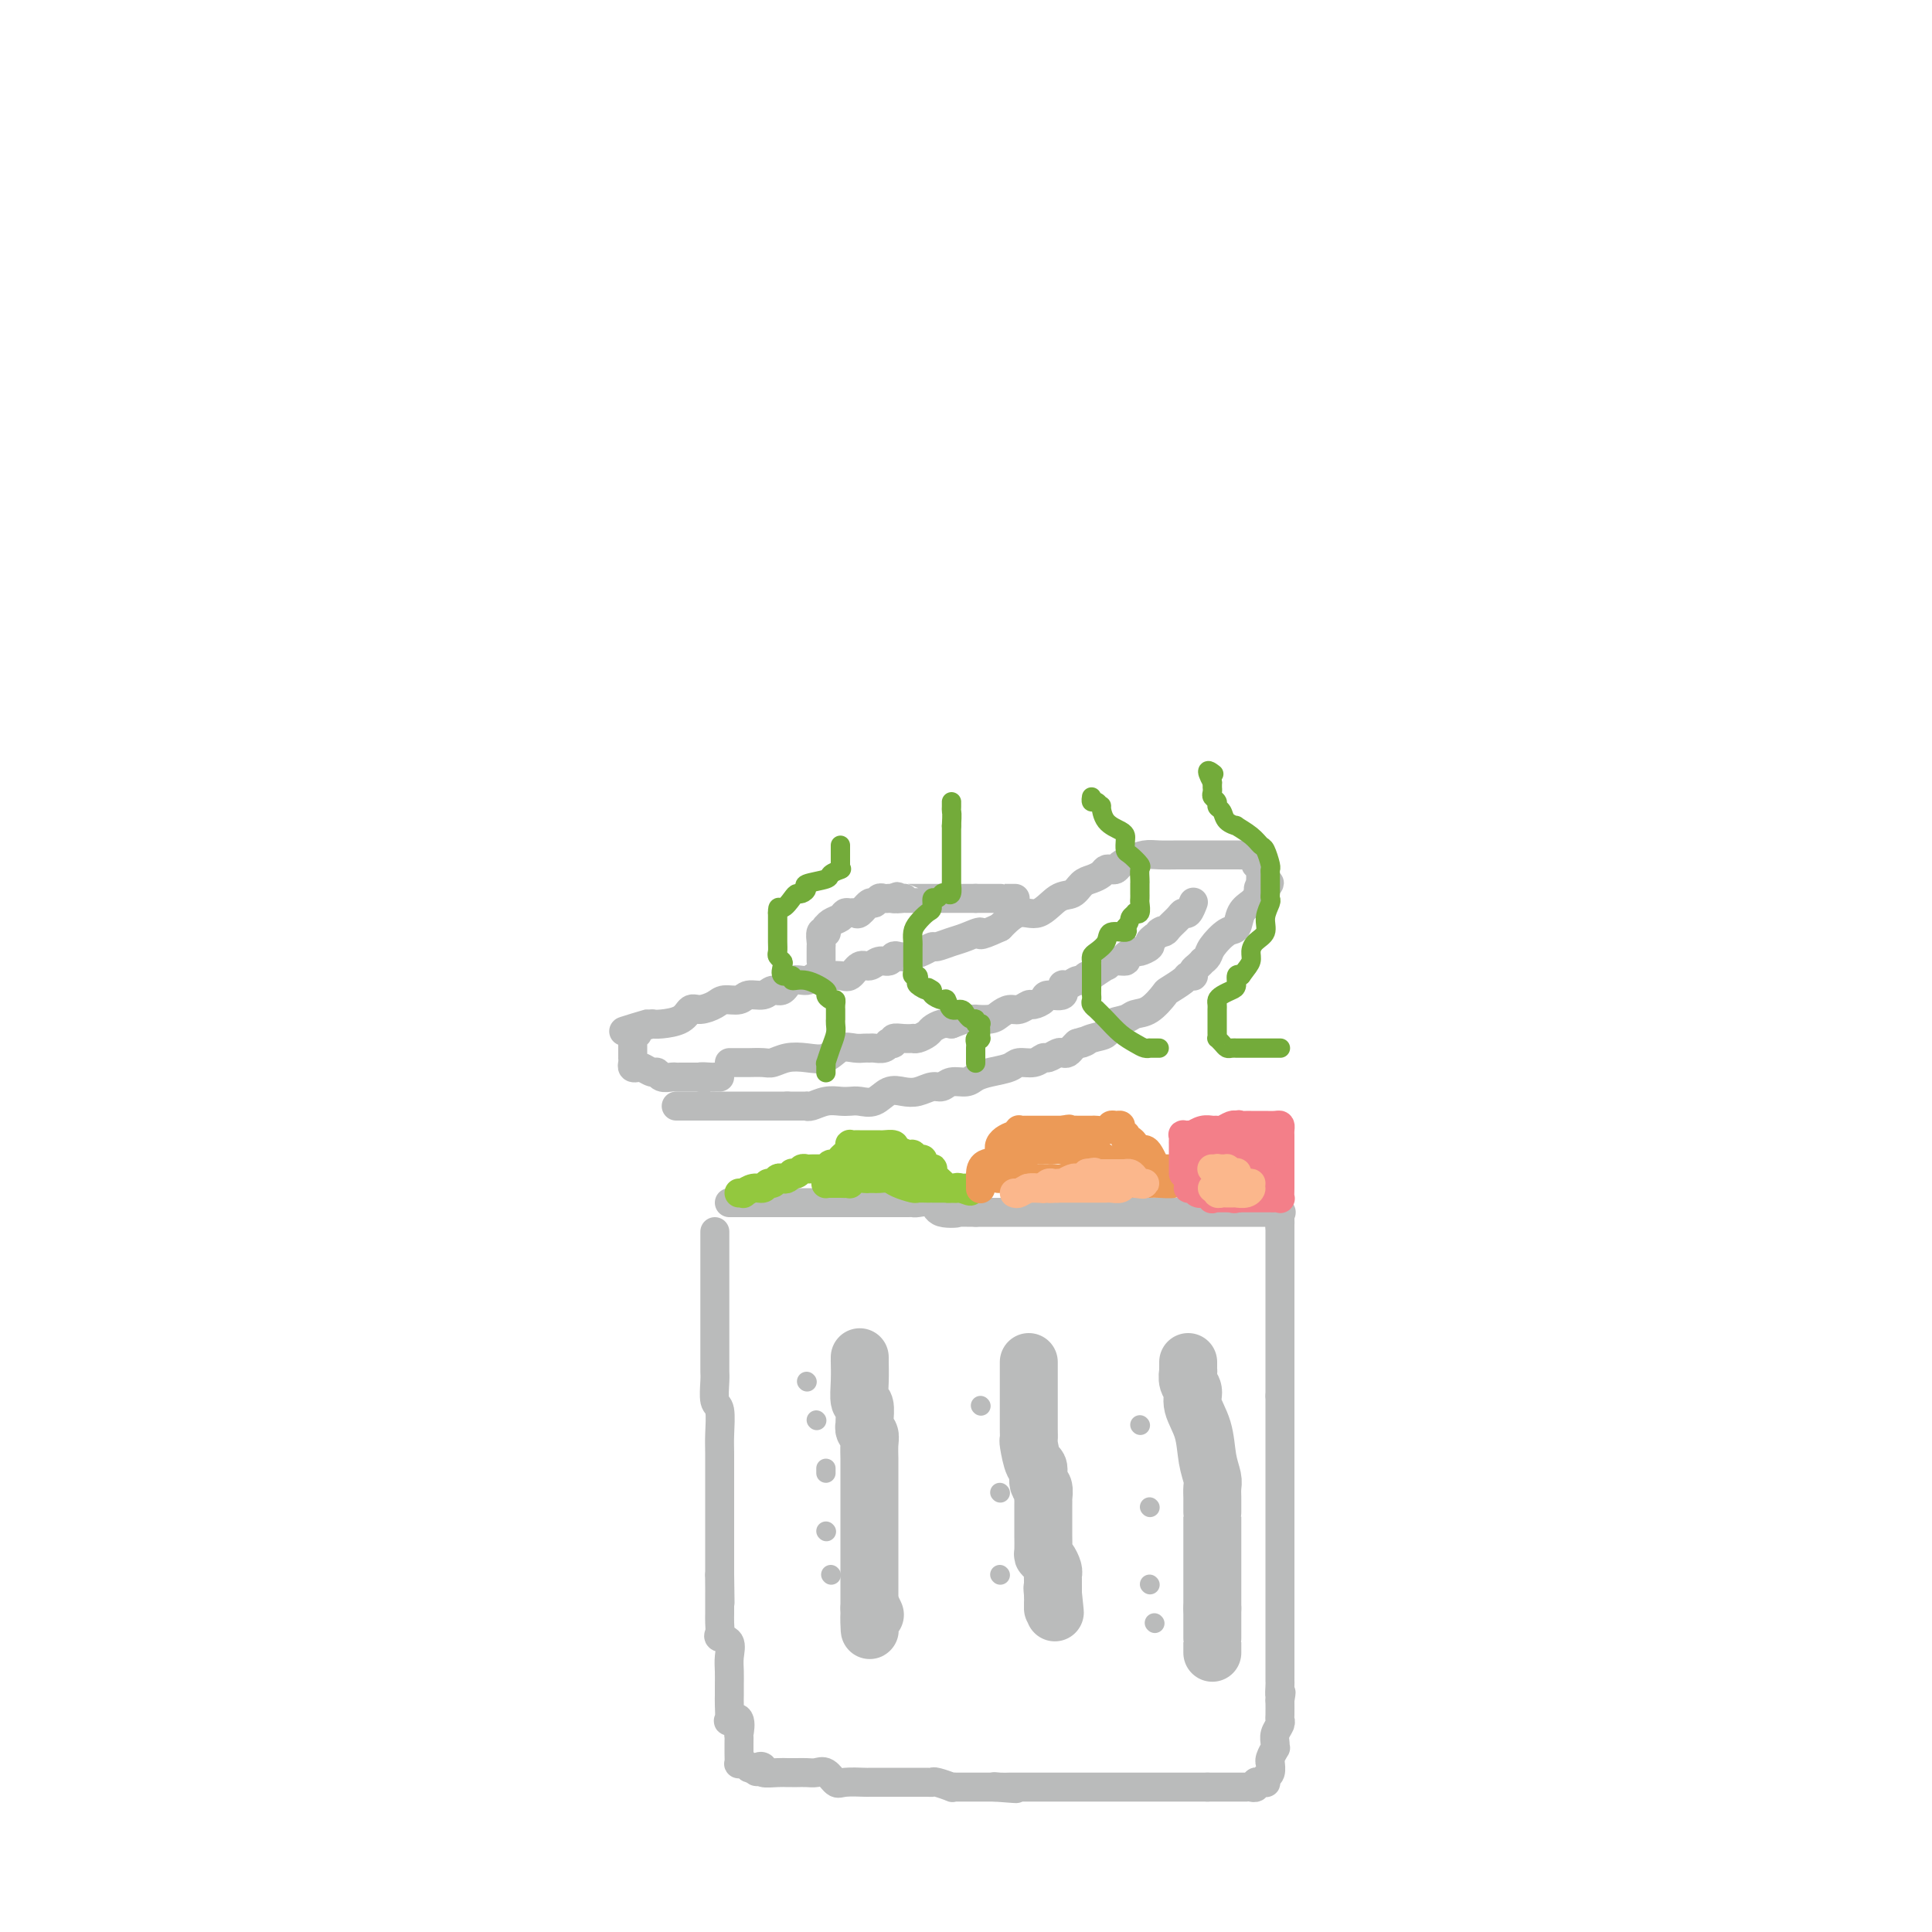 <svg viewBox='0 0 400 400' version='1.1' xmlns='http://www.w3.org/2000/svg' xmlns:xlink='http://www.w3.org/1999/xlink'><g fill='none' stroke='#BABBBB' stroke-width='6' stroke-linecap='round' stroke-linejoin='round'><path d='M148,255c0.000,0.747 0.000,1.494 0,2c-0.000,0.506 -0.000,0.773 0,2c0.000,1.227 0.000,3.416 0,5c-0.000,1.584 -0.000,2.565 0,4c0.000,1.435 0.000,3.326 0,5c-0.000,1.674 -0.000,3.131 0,4c0.000,0.869 0.000,1.151 0,2c-0.000,0.849 -0.001,2.266 0,3c0.001,0.734 0.004,0.784 0,1c-0.004,0.216 -0.015,0.596 0,1c0.015,0.404 0.057,0.832 0,2c-0.057,1.168 -0.211,3.075 0,4c0.211,0.925 0.789,0.866 1,2c0.211,1.134 0.057,3.460 0,5c-0.057,1.540 -0.015,2.294 0,4c0.015,1.706 0.004,4.364 0,6c-0.004,1.636 -0.001,2.249 0,3c0.001,0.751 0.000,1.640 0,3c-0.000,1.360 -0.000,3.193 0,4c0.000,0.807 0.000,0.589 0,1c-0.000,0.411 -0.000,1.450 0,2c0.000,0.550 0.000,0.610 0,1c-0.000,0.390 -0.000,1.112 0,2c0.000,0.888 0.000,1.944 0,3'/><path d='M149,326c0.155,11.107 0.041,3.375 0,1c-0.041,-2.375 -0.011,0.607 0,2c0.011,1.393 0.003,1.199 0,1c-0.003,-0.199 -0.001,-0.401 0,0c0.001,0.401 0.001,1.407 0,2c-0.001,0.593 -0.002,0.775 0,1c0.002,0.225 0.008,0.492 0,1c-0.008,0.508 -0.030,1.255 0,2c0.030,0.745 0.113,1.487 0,2c-0.113,0.513 -0.423,0.799 0,1c0.423,0.201 1.577,0.319 2,1c0.423,0.681 0.113,1.924 0,3c-0.113,1.076 -0.030,1.984 0,3c0.030,1.016 0.006,2.140 0,3c-0.006,0.860 0.006,1.457 0,2c-0.006,0.543 -0.030,1.033 0,2c0.030,0.967 0.113,2.411 0,3c-0.113,0.589 -0.423,0.321 0,0c0.423,-0.321 1.577,-0.697 2,0c0.423,0.697 0.113,2.467 0,3c-0.113,0.533 -0.031,-0.172 0,0c0.031,0.172 0.011,1.222 0,2c-0.011,0.778 -0.014,1.284 0,2c0.014,0.716 0.045,1.642 0,2c-0.045,0.358 -0.167,0.147 0,0c0.167,-0.147 0.622,-0.232 1,0c0.378,0.232 0.679,0.781 1,1c0.321,0.219 0.660,0.110 1,0'/><path d='M156,366c0.928,1.563 0.749,0.471 1,0c0.251,-0.471 0.932,-0.322 1,0c0.068,0.322 -0.477,0.818 0,1c0.477,0.182 1.976,0.048 3,0c1.024,-0.048 1.573,-0.012 2,0c0.427,0.012 0.733,0.001 1,0c0.267,-0.001 0.495,0.007 1,0c0.505,-0.007 1.288,-0.030 2,0c0.712,0.030 1.354,0.113 2,0c0.646,-0.113 1.296,-0.423 2,0c0.704,0.423 1.462,1.577 2,2c0.538,0.423 0.855,0.113 2,0c1.145,-0.113 3.118,-0.030 4,0c0.882,0.030 0.673,0.008 1,0c0.327,-0.008 1.191,-0.002 2,0c0.809,0.002 1.564,0.001 2,0c0.436,-0.001 0.554,-0.000 1,0c0.446,0.000 1.219,0.000 2,0c0.781,-0.000 1.569,-0.001 2,0c0.431,0.001 0.505,0.004 1,0c0.495,-0.004 1.410,-0.015 2,0c0.590,0.015 0.856,0.057 1,0c0.144,-0.057 0.167,-0.211 1,0c0.833,0.211 2.478,0.789 3,1c0.522,0.211 -0.077,0.057 0,0c0.077,-0.057 0.831,-0.015 1,0c0.169,0.015 -0.248,0.004 0,0c0.248,-0.004 1.159,-0.001 2,0c0.841,0.001 1.611,0.000 2,0c0.389,-0.000 0.397,-0.000 1,0c0.603,0.000 1.802,0.000 3,0'/><path d='M206,370c7.990,0.619 2.967,0.166 1,0c-1.967,-0.166 -0.876,-0.044 0,0c0.876,0.044 1.538,0.012 2,0c0.462,-0.012 0.724,-0.003 1,0c0.276,0.003 0.567,0.001 1,0c0.433,-0.001 1.008,-0.000 2,0c0.992,0.000 2.400,0.000 3,0c0.600,-0.000 0.391,-0.000 1,0c0.609,0.000 2.038,0.000 3,0c0.962,-0.000 1.459,-0.000 2,0c0.541,0.000 1.126,0.000 2,0c0.874,-0.000 2.035,-0.000 3,0c0.965,0.000 1.732,0.000 2,0c0.268,-0.000 0.036,-0.000 0,0c-0.036,0.000 0.123,0.000 1,0c0.877,-0.000 2.471,-0.000 3,0c0.529,0.000 -0.009,0.000 0,0c0.009,-0.000 0.563,-0.000 1,0c0.437,0.000 0.756,0.000 1,0c0.244,-0.000 0.414,-0.000 1,0c0.586,0.000 1.588,0.000 2,0c0.412,-0.000 0.232,-0.000 1,0c0.768,0.000 2.482,0.000 3,0c0.518,0.000 -0.160,-0.000 0,0c0.160,0.000 1.157,-0.000 2,0c0.843,0.000 1.532,-0.000 2,0c0.468,0.000 0.717,-0.000 1,0c0.283,0.000 0.602,-0.000 1,0c0.398,0.000 0.876,-0.000 1,0c0.124,0.000 -0.108,-0.000 0,0c0.108,0.000 0.554,0.000 1,0'/><path d='M250,370c6.924,0.000 2.236,0.000 1,0c-1.236,-0.000 0.982,-0.000 2,0c1.018,0.000 0.837,0.000 1,0c0.163,-0.000 0.669,-0.000 1,0c0.331,0.000 0.485,0.001 1,0c0.515,-0.001 1.391,-0.004 2,0c0.609,0.004 0.951,0.015 1,0c0.049,-0.015 -0.193,-0.057 0,0c0.193,0.057 0.823,0.212 1,0c0.177,-0.212 -0.097,-0.792 0,-1c0.097,-0.208 0.566,-0.043 1,0c0.434,0.043 0.834,-0.035 1,0c0.166,0.035 0.097,0.181 0,0c-0.097,-0.181 -0.223,-0.691 0,-1c0.223,-0.309 0.796,-0.416 1,-1c0.204,-0.584 0.041,-1.644 0,-2c-0.041,-0.356 0.042,-0.006 0,0c-0.042,0.006 -0.208,-0.330 0,-1c0.208,-0.670 0.792,-1.675 1,-2c0.208,-0.325 0.042,0.029 0,0c-0.042,-0.029 0.041,-0.440 0,-1c-0.041,-0.560 -0.207,-1.269 0,-2c0.207,-0.731 0.788,-1.485 1,-2c0.212,-0.515 0.057,-0.793 0,-1c-0.057,-0.207 -0.016,-0.345 0,-1c0.016,-0.655 0.008,-1.828 0,-3'/><path d='M265,352c0.464,-2.746 0.124,-1.110 0,-1c-0.124,0.110 -0.033,-1.307 0,-2c0.033,-0.693 0.009,-0.661 0,-1c-0.009,-0.339 -0.002,-1.048 0,-2c0.002,-0.952 0.001,-2.148 0,-3c-0.001,-0.852 -0.000,-1.360 0,-2c0.000,-0.640 0.000,-1.412 0,-2c-0.000,-0.588 -0.000,-0.993 0,-2c0.000,-1.007 0.000,-2.617 0,-4c-0.000,-1.383 -0.000,-2.538 0,-3c0.000,-0.462 0.000,-0.232 0,-1c-0.000,-0.768 -0.000,-2.533 0,-3c0.000,-0.467 0.000,0.365 0,0c-0.000,-0.365 -0.000,-1.928 0,-3c0.000,-1.072 0.000,-1.652 0,-2c-0.000,-0.348 -0.000,-0.463 0,-1c0.000,-0.537 0.000,-1.495 0,-2c-0.000,-0.505 -0.000,-0.558 0,-1c0.000,-0.442 0.000,-1.273 0,-2c-0.000,-0.727 -0.000,-1.351 0,-2c0.000,-0.649 0.000,-1.322 0,-2c-0.000,-0.678 -0.000,-1.362 0,-2c0.000,-0.638 0.000,-1.231 0,-2c0.000,-0.769 0.000,-1.715 0,-2c0.000,-0.285 0.000,0.091 0,-1c0.000,-1.091 0.000,-3.648 0,-5c0.000,-1.352 0.000,-1.501 0,-2c0.000,-0.499 0.000,-1.350 0,-2c0.000,-0.650 0.000,-1.098 0,-2c0.000,-0.902 0.000,-2.258 0,-3c0.000,-0.742 0.000,-0.871 0,-1'/><path d='M265,289c0.000,-10.378 0.000,-4.822 0,-3c0.000,1.822 0.000,-0.090 0,-1c0.000,-0.910 0.000,-0.818 0,-1c0.000,-0.182 0.000,-0.639 0,-1c0.000,-0.361 0.000,-0.625 0,-1c0.000,-0.375 0.000,-0.859 0,-1c0.000,-0.141 0.000,0.061 0,0c0.000,-0.061 0.000,-0.384 0,-1c0.000,-0.616 0.000,-1.524 0,-2c0.000,-0.476 0.000,-0.520 0,-1c0.000,-0.480 -0.000,-1.395 0,-2c0.000,-0.605 0.000,-0.900 0,-1c0.000,-0.100 -0.000,-0.007 0,-1c0.000,-0.993 0.000,-3.073 0,-4c0.000,-0.927 0.000,-0.700 0,-1c0.000,-0.300 0.000,-1.127 0,-2c0.000,-0.873 0.000,-1.791 0,-2c0.000,-0.209 0.000,0.291 0,0c0.000,-0.291 0.000,-1.372 0,-2c0.000,-0.628 0.000,-0.803 0,-1c0.000,-0.197 0.000,-0.417 0,-1c0.000,-0.583 0.000,-1.528 0,-2c0.000,-0.472 0.000,-0.469 0,-1c0.000,-0.531 0.000,-1.596 0,-2c0.000,-0.404 0.000,-0.147 0,0c0.000,0.147 0.000,0.185 0,0c0.000,-0.185 0.000,-0.592 0,-1'/><path d='M265,254c-0.003,-5.597 -0.011,-2.088 0,-1c0.011,1.088 0.040,-0.244 0,-1c-0.040,-0.756 -0.149,-0.935 0,-1c0.149,-0.065 0.557,-0.018 0,0c-0.557,0.018 -2.078,0.005 -3,0c-0.922,-0.005 -1.244,-0.001 -2,0c-0.756,0.001 -1.945,0.000 -3,0c-1.055,-0.000 -1.974,-0.000 -3,0c-1.026,0.000 -2.158,0.000 -3,0c-0.842,-0.000 -1.393,-0.000 -2,0c-0.607,0.000 -1.270,0.000 -2,0c-0.730,-0.000 -1.528,-0.000 -3,0c-1.472,0.000 -3.617,0.000 -5,0c-1.383,-0.000 -2.005,-0.000 -3,0c-0.995,0.000 -2.364,0.000 -3,0c-0.636,-0.000 -0.538,-0.000 -1,0c-0.462,0.000 -1.485,0.000 -2,0c-0.515,-0.000 -0.522,-0.000 -1,0c-0.478,0.000 -1.428,0.000 -2,0c-0.572,-0.000 -0.764,-0.000 -1,0c-0.236,0.000 -0.514,0.000 -1,0c-0.486,-0.000 -1.181,-0.000 -2,0c-0.819,0.000 -1.763,0.000 -3,0c-1.237,-0.000 -2.768,-0.000 -4,0c-1.232,0.000 -2.165,0.000 -3,0c-0.835,-0.000 -1.571,-0.000 -3,0c-1.429,0.000 -3.551,-0.000 -5,0c-1.449,0.000 -2.224,0.000 -3,0'/><path d='M202,251c-10.491,-0.033 -5.217,-0.114 -4,0c1.217,0.114 -1.623,0.423 -3,0c-1.377,-0.423 -1.289,-1.577 -2,-2c-0.711,-0.423 -2.219,-0.113 -3,0c-0.781,0.113 -0.835,0.030 -1,0c-0.165,-0.030 -0.442,-0.008 -1,0c-0.558,0.008 -1.399,0.002 -2,0c-0.601,-0.002 -0.963,-0.001 -2,0c-1.037,0.001 -2.748,0.000 -4,0c-1.252,-0.000 -2.044,-0.000 -3,0c-0.956,0.000 -2.075,0.000 -3,0c-0.925,-0.000 -1.657,-0.000 -3,0c-1.343,0.000 -3.299,0.000 -4,0c-0.701,-0.000 -0.149,-0.000 -1,0c-0.851,0.000 -3.105,0.000 -4,0c-0.895,-0.000 -0.430,-0.000 -1,0c-0.570,0.000 -2.176,0.000 -3,0c-0.824,-0.000 -0.866,-0.000 -1,0c-0.134,0.000 -0.361,0.000 -1,0c-0.639,-0.000 -1.691,-0.000 -2,0c-0.309,0.000 0.124,0.000 0,0c-0.124,-0.000 -0.804,-0.000 -1,0c-0.196,0.000 0.092,0.000 0,0c-0.092,-0.000 -0.563,-0.000 -1,0c-0.437,0.000 -0.839,0.000 -1,0c-0.161,-0.000 -0.080,-0.000 0,0'/><path d='M140,229c0.471,0.000 0.942,0.000 1,0c0.058,0.000 -0.296,-0.000 0,0c0.296,0.000 1.241,0.000 2,0c0.759,0.000 1.331,0.000 2,0c0.669,0.000 1.436,-0.000 2,0c0.564,0.000 0.925,0.000 1,0c0.075,0.000 -0.135,0.000 0,0c0.135,0.000 0.615,0.000 1,0c0.385,-0.000 0.677,0.000 1,0c0.323,0.000 0.679,0.000 1,0c0.321,0.000 0.606,-0.000 1,0c0.394,0.000 0.897,-0.000 1,0c0.103,0.000 -0.194,0.000 0,0c0.194,-0.000 0.878,-0.000 1,0c0.122,0.000 -0.320,0.000 0,0c0.320,0.000 1.400,0.000 2,0c0.600,0.000 0.720,0.000 1,0c0.280,0.000 0.719,0.000 1,0c0.281,0.000 0.404,0.000 1,0c0.596,0.000 1.665,0.000 2,0c0.335,0.000 -0.064,0.000 0,0c0.064,0.000 0.590,0.000 1,0c0.410,0.000 0.705,0.000 1,0'/><path d='M163,229c3.798,0.000 1.792,0.000 1,0c-0.792,-0.000 -0.370,-0.000 0,0c0.370,0.000 0.689,0.001 1,0c0.311,-0.001 0.614,-0.004 1,0c0.386,0.004 0.855,0.015 1,0c0.145,-0.015 -0.036,-0.056 0,0c0.036,0.056 0.288,0.211 1,0c0.712,-0.211 1.884,-0.787 3,-1c1.116,-0.213 2.175,-0.065 3,0c0.825,0.065 1.417,0.045 2,0c0.583,-0.045 1.156,-0.116 2,0c0.844,0.116 1.959,0.419 3,0c1.041,-0.419 2.008,-1.561 3,-2c0.992,-0.439 2.008,-0.174 3,0c0.992,0.174 1.960,0.258 3,0c1.040,-0.258 2.151,-0.857 3,-1c0.849,-0.143 1.436,0.169 2,0c0.564,-0.169 1.103,-0.818 2,-1c0.897,-0.182 2.150,0.105 3,0c0.850,-0.105 1.295,-0.601 2,-1c0.705,-0.399 1.670,-0.699 3,-1c1.330,-0.301 3.024,-0.601 4,-1c0.976,-0.399 1.235,-0.895 2,-1c0.765,-0.105 2.036,0.182 3,0c0.964,-0.182 1.620,-0.833 2,-1c0.380,-0.167 0.483,0.148 1,0c0.517,-0.148 1.448,-0.761 2,-1c0.552,-0.239 0.725,-0.105 1,0c0.275,0.105 0.651,0.182 1,0c0.349,-0.182 0.671,-0.623 1,-1c0.329,-0.377 0.664,-0.688 1,-1'/><path d='M223,216c3.711,-1.185 1.488,-0.149 1,0c-0.488,0.149 0.761,-0.591 2,-1c1.239,-0.409 2.470,-0.489 3,-1c0.530,-0.511 0.360,-1.454 1,-2c0.640,-0.546 2.092,-0.694 3,-1c0.908,-0.306 1.273,-0.768 2,-1c0.727,-0.232 1.816,-0.234 3,-1c1.184,-0.766 2.465,-2.297 3,-3c0.535,-0.703 0.326,-0.580 1,-1c0.674,-0.420 2.233,-1.384 3,-2c0.767,-0.616 0.744,-0.886 1,-1c0.256,-0.114 0.791,-0.073 1,0c0.209,0.073 0.094,0.178 0,0c-0.094,-0.178 -0.165,-0.639 0,-1c0.165,-0.361 0.567,-0.623 1,-1c0.433,-0.377 0.896,-0.868 1,-1c0.104,-0.132 -0.151,0.097 0,0c0.151,-0.097 0.708,-0.519 1,-1c0.292,-0.481 0.319,-1.021 1,-2c0.681,-0.979 2.015,-2.396 3,-3c0.985,-0.604 1.622,-0.396 2,-1c0.378,-0.604 0.497,-2.022 1,-3c0.503,-0.978 1.389,-1.516 2,-2c0.611,-0.484 0.947,-0.913 1,-1c0.053,-0.087 -0.178,0.169 0,0c0.178,-0.169 0.765,-0.763 1,-1c0.235,-0.237 0.117,-0.119 0,0'/><path d='M261,185c3.558,-3.875 0.953,-1.563 0,-1c-0.953,0.563 -0.255,-0.624 0,-1c0.255,-0.376 0.068,0.058 0,0c-0.068,-0.058 -0.017,-0.608 0,-1c0.017,-0.392 0.001,-0.626 0,-1c-0.001,-0.374 0.015,-0.888 0,-1c-0.015,-0.112 -0.061,0.176 0,0c0.061,-0.176 0.229,-0.818 0,-1c-0.229,-0.182 -0.854,0.095 -1,0c-0.146,-0.095 0.187,-0.561 0,-1c-0.187,-0.439 -0.896,-0.850 -1,-1c-0.104,-0.150 0.395,-0.040 0,0c-0.395,0.040 -1.684,0.011 -3,0c-1.316,-0.011 -2.659,-0.004 -4,0c-1.341,0.004 -2.680,0.004 -4,0c-1.320,-0.004 -2.619,-0.012 -4,0c-1.381,0.012 -2.842,0.046 -4,0c-1.158,-0.046 -2.012,-0.170 -3,0c-0.988,0.170 -2.110,0.633 -3,1c-0.890,0.367 -1.547,0.637 -2,1c-0.453,0.363 -0.702,0.819 -1,1c-0.298,0.181 -0.646,0.089 -1,0c-0.354,-0.089 -0.713,-0.174 -1,0c-0.287,0.174 -0.502,0.608 -1,1c-0.498,0.392 -1.280,0.744 -2,1c-0.720,0.256 -1.378,0.416 -2,1c-0.622,0.584 -1.208,1.590 -2,2c-0.792,0.410 -1.790,0.223 -3,1c-1.210,0.777 -2.634,2.517 -4,3c-1.366,0.483 -2.676,-0.291 -4,0c-1.324,0.291 -2.662,1.645 -4,3'/><path d='M207,192c-5.401,2.498 -3.905,1.243 -4,1c-0.095,-0.243 -1.782,0.526 -3,1c-1.218,0.474 -1.968,0.652 -3,1c-1.032,0.348 -2.346,0.864 -3,1c-0.654,0.136 -0.648,-0.108 -1,0c-0.352,0.108 -1.063,0.569 -2,1c-0.937,0.431 -2.099,0.832 -3,1c-0.901,0.168 -1.540,0.102 -2,0c-0.460,-0.102 -0.742,-0.240 -1,0c-0.258,0.240 -0.492,0.856 -1,1c-0.508,0.144 -1.290,-0.186 -2,0c-0.710,0.186 -1.349,0.887 -2,1c-0.651,0.113 -1.315,-0.363 -2,0c-0.685,0.363 -1.390,1.566 -2,2c-0.610,0.434 -1.126,0.100 -2,0c-0.874,-0.100 -2.107,0.034 -3,0c-0.893,-0.034 -1.447,-0.234 -2,0c-0.553,0.234 -1.106,0.904 -2,1c-0.894,0.096 -2.130,-0.382 -3,0c-0.870,0.382 -1.373,1.623 -2,2c-0.627,0.377 -1.379,-0.110 -2,0c-0.621,0.110 -1.110,0.817 -2,1c-0.890,0.183 -2.181,-0.157 -3,0c-0.819,0.157 -1.164,0.811 -2,1c-0.836,0.189 -2.161,-0.086 -3,0c-0.839,0.086 -1.191,0.535 -2,1c-0.809,0.465 -2.076,0.948 -3,1c-0.924,0.052 -1.505,-0.326 -2,0c-0.495,0.326 -0.902,1.357 -2,2c-1.098,0.643 -2.885,0.898 -4,1c-1.115,0.102 -1.557,0.051 -2,0'/><path d='M135,212c-11.239,3.051 -3.337,0.678 -1,0c2.337,-0.678 -0.890,0.339 -2,1c-1.110,0.661 -0.101,0.965 0,1c0.101,0.035 -0.705,-0.198 -1,0c-0.295,0.198 -0.079,0.826 0,1c0.079,0.174 0.021,-0.107 0,0c-0.021,0.107 -0.006,0.602 0,1c0.006,0.398 0.002,0.698 0,1c-0.002,0.302 -0.001,0.606 0,1c0.001,0.394 0.004,0.876 0,1c-0.004,0.124 -0.013,-0.112 0,0c0.013,0.112 0.049,0.570 0,1c-0.049,0.430 -0.182,0.832 0,1c0.182,0.168 0.678,0.101 1,0c0.322,-0.101 0.471,-0.237 1,0c0.529,0.237 1.437,0.848 2,1c0.563,0.152 0.780,-0.155 1,0c0.220,0.155 0.443,0.774 1,1c0.557,0.226 1.448,0.061 2,0c0.552,-0.061 0.767,-0.016 1,0c0.233,0.016 0.486,0.004 1,0c0.514,-0.004 1.290,-0.001 2,0c0.710,0.001 1.355,0.001 2,0'/><path d='M145,223c2.056,0.619 0.197,0.166 0,0c-0.197,-0.166 1.267,-0.044 2,0c0.733,0.044 0.736,0.012 1,0c0.264,-0.012 0.790,-0.003 1,0c0.210,0.003 0.105,0.002 0,0'/><path d='M170,199c0.002,-0.746 0.004,-1.493 0,-2c-0.004,-0.507 -0.015,-0.776 0,-1c0.015,-0.224 0.057,-0.404 0,-1c-0.057,-0.596 -0.212,-1.609 0,-2c0.212,-0.391 0.791,-0.160 1,0c0.209,0.160 0.049,0.250 0,0c-0.049,-0.250 0.014,-0.841 0,-1c-0.014,-0.159 -0.106,0.115 0,0c0.106,-0.115 0.410,-0.620 1,-1c0.590,-0.380 1.467,-0.636 2,-1c0.533,-0.364 0.724,-0.837 1,-1c0.276,-0.163 0.637,-0.014 1,0c0.363,0.014 0.727,-0.105 1,0c0.273,0.105 0.454,0.435 1,0c0.546,-0.435 1.457,-1.633 2,-2c0.543,-0.367 0.719,0.098 1,0c0.281,-0.098 0.666,-0.758 1,-1c0.334,-0.242 0.615,-0.065 1,0c0.385,0.065 0.873,0.017 1,0c0.127,-0.017 -0.107,-0.005 0,0c0.107,0.005 0.553,0.002 1,0'/><path d='M185,186c1.886,-0.774 0.102,-0.207 0,0c-0.102,0.207 1.478,0.056 2,0c0.522,-0.056 -0.015,-0.015 0,0c0.015,0.015 0.581,0.004 1,0c0.419,-0.004 0.690,-0.001 1,0c0.310,0.001 0.658,0.000 1,0c0.342,-0.000 0.679,-0.000 1,0c0.321,0.000 0.625,0.000 1,0c0.375,-0.000 0.822,-0.000 1,0c0.178,0.000 0.089,0.000 0,0c-0.089,-0.000 -0.178,-0.000 0,0c0.178,0.000 0.624,0.000 1,0c0.376,-0.000 0.683,-0.000 1,0c0.317,0.000 0.645,0.000 1,0c0.355,-0.000 0.739,-0.000 1,0c0.261,0.000 0.399,0.000 1,0c0.601,-0.000 1.664,-0.000 2,0c0.336,0.000 -0.054,0.000 0,0c0.054,-0.000 0.553,-0.000 1,0c0.447,0.000 0.842,0.000 1,0c0.158,-0.000 0.079,-0.000 0,0'/><path d='M202,186c2.803,0.000 1.311,0.000 1,0c-0.311,0.000 0.559,0.000 1,0c0.441,0.000 0.451,0.000 1,0c0.549,0.000 1.636,0.000 2,0c0.364,0.000 0.005,0.000 0,0c-0.005,0.000 0.345,0.000 1,0c0.655,0.000 1.616,-0.000 2,0c0.384,0.000 0.192,0.000 0,0'/><path d='M151,220c0.302,0.000 0.604,0.000 1,0c0.396,-0.000 0.887,-0.000 1,0c0.113,0.000 -0.150,0.001 0,0c0.150,-0.001 0.714,-0.004 1,0c0.286,0.004 0.295,0.015 1,0c0.705,-0.015 2.107,-0.054 3,0c0.893,0.054 1.278,0.203 2,0c0.722,-0.203 1.783,-0.758 3,-1c1.217,-0.242 2.592,-0.170 4,0c1.408,0.170 2.850,0.438 4,0c1.150,-0.438 2.009,-1.582 3,-2c0.991,-0.418 2.114,-0.111 3,0c0.886,0.111 1.534,0.026 2,0c0.466,-0.026 0.751,0.007 1,0c0.249,-0.007 0.463,-0.053 1,0c0.537,0.053 1.396,0.207 2,0c0.604,-0.207 0.952,-0.773 1,-1c0.048,-0.227 -0.204,-0.113 0,0c0.204,0.113 0.863,0.226 1,0c0.137,-0.226 -0.249,-0.792 0,-1c0.249,-0.208 1.131,-0.059 2,0c0.869,0.059 1.723,0.027 2,0c0.277,-0.027 -0.025,-0.049 0,0c0.025,0.049 0.377,0.171 1,0c0.623,-0.171 1.518,-0.633 2,-1c0.482,-0.367 0.553,-0.637 1,-1c0.447,-0.363 1.271,-0.818 2,-1c0.729,-0.182 1.365,-0.091 2,0'/><path d='M197,212c2.713,-1.001 2.494,-1.003 3,-1c0.506,0.003 1.735,0.011 2,0c0.265,-0.011 -0.435,-0.040 0,0c0.435,0.040 2.004,0.150 3,0c0.996,-0.150 1.417,-0.561 2,-1c0.583,-0.439 1.326,-0.905 2,-1c0.674,-0.095 1.277,0.180 2,0c0.723,-0.180 1.564,-0.817 2,-1c0.436,-0.183 0.466,0.087 1,0c0.534,-0.087 1.571,-0.530 2,-1c0.429,-0.470 0.251,-0.967 1,-1c0.749,-0.033 2.424,0.399 3,0c0.576,-0.399 0.052,-1.627 0,-2c-0.052,-0.373 0.369,0.110 1,0c0.631,-0.110 1.472,-0.812 2,-1c0.528,-0.188 0.741,0.138 1,0c0.259,-0.138 0.563,-0.740 1,-1c0.437,-0.260 1.007,-0.179 1,0c-0.007,0.179 -0.593,0.455 0,0c0.593,-0.455 2.363,-1.641 3,-2c0.637,-0.359 0.139,0.110 0,0c-0.139,-0.110 0.080,-0.799 1,-1c0.920,-0.201 2.541,0.087 3,0c0.459,-0.087 -0.246,-0.548 0,-1c0.246,-0.452 1.442,-0.895 2,-1c0.558,-0.105 0.480,0.126 1,0c0.520,-0.126 1.640,-0.611 2,-1c0.360,-0.389 -0.040,-0.683 0,-1c0.040,-0.317 0.520,-0.659 1,-1'/><path d='M239,194c3.114,-2.092 1.398,-1.321 1,-1c-0.398,0.321 0.523,0.193 1,0c0.477,-0.193 0.510,-0.452 1,-1c0.490,-0.548 1.438,-1.387 2,-2c0.562,-0.613 0.739,-1.001 1,-1c0.261,0.001 0.606,0.392 1,0c0.394,-0.392 0.837,-1.567 1,-2c0.163,-0.433 0.047,-0.124 0,0c-0.047,0.124 -0.023,0.062 0,0'/></g>
<g fill='none' stroke='#93C83E' stroke-width='6' stroke-linecap='round' stroke-linejoin='round'><path d='M153,247c0.469,-0.033 0.938,-0.065 1,0c0.062,0.065 -0.282,0.229 0,0c0.282,-0.229 1.189,-0.850 2,-1c0.811,-0.150 1.527,0.170 2,0c0.473,-0.170 0.704,-0.829 1,-1c0.296,-0.171 0.658,0.147 1,0c0.342,-0.147 0.665,-0.758 1,-1c0.335,-0.242 0.681,-0.117 1,0c0.319,0.117 0.610,0.224 1,0c0.390,-0.224 0.878,-0.778 1,-1c0.122,-0.222 -0.122,-0.112 0,0c0.122,0.112 0.610,0.226 1,0c0.390,-0.226 0.682,-0.793 1,-1c0.318,-0.207 0.663,-0.056 1,0c0.337,0.056 0.665,0.015 1,0c0.335,-0.015 0.678,-0.004 1,0c0.322,0.004 0.622,0.001 1,0c0.378,-0.001 0.832,-0.000 1,0c0.168,0.000 0.048,0.000 0,0c-0.048,-0.000 -0.024,-0.000 0,0'/><path d='M171,242c2.963,-1.013 1.372,-1.046 1,-1c-0.372,0.046 0.475,0.171 1,0c0.525,-0.171 0.729,-0.638 1,-1c0.271,-0.362 0.608,-0.619 1,-1c0.392,-0.381 0.840,-0.887 1,-1c0.160,-0.113 0.032,0.166 0,0c-0.032,-0.166 0.033,-0.776 0,-1c-0.033,-0.224 -0.164,-0.060 0,0c0.164,0.060 0.621,0.016 1,0c0.379,-0.016 0.679,-0.004 1,0c0.321,0.004 0.662,0.001 1,0c0.338,-0.001 0.672,-0.001 1,0c0.328,0.001 0.649,0.003 1,0c0.351,-0.003 0.733,-0.011 1,0c0.267,0.011 0.418,0.041 1,0c0.582,-0.041 1.595,-0.155 2,0c0.405,0.155 0.203,0.577 0,1'/><path d='M185,238c1.559,0.398 2.456,0.894 3,1c0.544,0.106 0.733,-0.178 1,0c0.267,0.178 0.611,0.818 1,1c0.389,0.182 0.821,-0.095 1,0c0.179,0.095 0.104,0.561 0,1c-0.104,0.439 -0.238,0.849 0,1c0.238,0.151 0.846,0.042 1,0c0.154,-0.042 -0.148,-0.019 0,0c0.148,0.019 0.747,0.033 1,0c0.253,-0.033 0.162,-0.114 0,0c-0.162,0.114 -0.394,0.423 0,1c0.394,0.577 1.415,1.423 2,2c0.585,0.577 0.735,0.887 1,1c0.265,0.113 0.645,0.030 1,0c0.355,-0.030 0.683,-0.008 1,0c0.317,0.008 0.621,0.002 1,0c0.379,-0.002 0.833,-0.001 1,0c0.167,0.001 0.048,0.000 0,0c-0.048,-0.000 -0.024,-0.000 0,0'/><path d='M200,246c2.142,1.238 -0.004,0.332 -1,0c-0.996,-0.332 -0.844,-0.089 -1,0c-0.156,0.089 -0.620,0.024 -1,0c-0.380,-0.024 -0.676,-0.006 -1,0c-0.324,0.006 -0.677,0.002 -1,0c-0.323,-0.002 -0.616,-0.001 -1,0c-0.384,0.001 -0.861,0.001 -1,0c-0.139,-0.001 0.058,-0.003 0,0c-0.058,0.003 -0.371,0.011 -1,0c-0.629,-0.011 -1.573,-0.041 -2,0c-0.427,0.041 -0.338,0.155 -1,0c-0.662,-0.155 -2.076,-0.577 -3,-1c-0.924,-0.423 -1.358,-0.845 -2,-1c-0.642,-0.155 -1.492,-0.042 -2,0c-0.508,0.042 -0.674,0.011 -1,0c-0.326,-0.011 -0.812,-0.004 -1,0c-0.188,0.004 -0.079,0.005 0,0c0.079,-0.005 0.126,-0.015 0,0c-0.126,0.015 -0.426,0.056 -1,0c-0.574,-0.056 -1.424,-0.207 -2,0c-0.576,0.207 -0.879,0.774 -1,1c-0.121,0.226 -0.061,0.113 0,0'/><path d='M176,245c-3.875,-0.155 -1.563,-0.041 -1,0c0.563,0.041 -0.623,0.011 -1,0c-0.377,-0.011 0.057,-0.003 0,0c-0.057,0.003 -0.604,0.001 -1,0c-0.396,-0.001 -0.642,0.001 -1,0c-0.358,-0.001 -0.827,-0.003 -1,0c-0.173,0.003 -0.048,0.012 0,0c0.048,-0.012 0.020,-0.046 0,0c-0.020,0.046 -0.030,0.170 0,0c0.030,-0.170 0.102,-0.634 0,-1c-0.102,-0.366 -0.378,-0.634 0,-1c0.378,-0.366 1.411,-0.830 2,-1c0.589,-0.170 0.736,-0.046 1,0c0.264,0.046 0.647,0.013 1,0c0.353,-0.013 0.677,-0.007 1,0'/><path d='M176,242c0.972,-0.155 0.901,-0.042 1,0c0.099,0.042 0.368,0.012 1,0c0.632,-0.012 1.626,-0.007 2,0c0.374,0.007 0.128,0.016 0,0c-0.128,-0.016 -0.137,-0.057 0,0c0.137,0.057 0.420,0.211 1,0c0.580,-0.211 1.455,-0.789 2,-1c0.545,-0.211 0.759,-0.057 1,0c0.241,0.057 0.509,0.015 1,0c0.491,-0.015 1.204,-0.004 2,0c0.796,0.004 1.676,0.001 2,0c0.324,-0.001 0.093,-0.000 0,0c-0.093,0.000 -0.046,0.000 0,0'/></g>
<g fill='none' stroke='#EC9A57' stroke-width='6' stroke-linecap='round' stroke-linejoin='round'><path d='M203,246c-0.000,0.120 -0.000,0.241 0,0c0.000,-0.241 0.001,-0.842 0,-1c-0.001,-0.158 -0.002,0.128 0,0c0.002,-0.128 0.008,-0.671 0,-1c-0.008,-0.329 -0.030,-0.446 0,-1c0.030,-0.554 0.113,-1.545 1,-2c0.887,-0.455 2.578,-0.374 3,-1c0.422,-0.626 -0.423,-1.957 0,-3c0.423,-1.043 2.116,-1.796 3,-2c0.884,-0.204 0.959,0.141 1,0c0.041,-0.141 0.049,-0.770 0,-1c-0.049,-0.230 -0.154,-0.062 0,0c0.154,0.062 0.566,0.017 1,0c0.434,-0.017 0.891,-0.004 1,0c0.109,0.004 -0.128,0.001 0,0c0.128,-0.001 0.622,-0.000 1,0c0.378,0.000 0.639,0.000 1,0c0.361,-0.000 0.821,-0.000 1,0c0.179,0.000 0.076,0.000 0,0c-0.076,-0.000 -0.125,-0.000 0,0c0.125,0.000 0.425,0.000 1,0c0.575,-0.000 1.424,-0.000 2,0c0.576,0.000 0.879,0.000 1,0c0.121,-0.000 0.061,-0.000 0,0'/><path d='M220,234c2.197,-0.464 1.188,-0.124 1,0c-0.188,0.124 0.445,0.033 1,0c0.555,-0.033 1.031,-0.008 1,0c-0.031,0.008 -0.569,-0.002 0,0c0.569,0.002 2.246,0.015 3,0c0.754,-0.015 0.584,-0.057 1,0c0.416,0.057 1.417,0.214 2,0c0.583,-0.214 0.748,-0.799 1,-1c0.252,-0.201 0.589,-0.016 1,0c0.411,0.016 0.894,-0.135 1,0c0.106,0.135 -0.165,0.557 0,1c0.165,0.443 0.765,0.906 1,1c0.235,0.094 0.104,-0.181 0,0c-0.104,0.181 -0.183,0.819 0,1c0.183,0.181 0.626,-0.093 1,0c0.374,0.093 0.678,0.554 1,1c0.322,0.446 0.661,0.876 1,1c0.339,0.124 0.679,-0.060 1,0c0.321,0.060 0.625,0.362 1,1c0.375,0.638 0.821,1.611 1,2c0.179,0.389 0.089,0.195 0,0'/><path d='M239,241c1.034,1.464 0.120,1.124 0,1c-0.120,-0.124 0.555,-0.033 1,0c0.445,0.033 0.662,0.009 1,0c0.338,-0.009 0.798,-0.003 1,0c0.202,0.003 0.146,0.004 0,0c-0.146,-0.004 -0.382,-0.012 0,0c0.382,0.012 1.383,0.046 2,0c0.617,-0.046 0.849,-0.170 1,0c0.151,0.170 0.221,0.634 0,1c-0.221,0.366 -0.731,0.634 -1,1c-0.269,0.366 -0.296,0.830 -1,1c-0.704,0.170 -2.087,0.046 -3,0c-0.913,-0.046 -1.358,-0.012 -2,0c-0.642,0.012 -1.480,0.003 -2,0c-0.520,-0.003 -0.720,-0.001 -1,0c-0.280,0.001 -0.640,0.000 -1,0'/><path d='M234,245c-1.961,0.464 -1.365,0.124 -1,0c0.365,-0.124 0.497,-0.033 0,0c-0.497,0.033 -1.625,0.009 -3,0c-1.375,-0.009 -2.998,-0.002 -4,0c-1.002,0.002 -1.382,0.001 -2,0c-0.618,-0.001 -1.475,-0.000 -2,0c-0.525,0.000 -0.718,0.000 -1,0c-0.282,-0.000 -0.654,-0.000 -1,0c-0.346,0.000 -0.667,0.000 -1,0c-0.333,-0.000 -0.677,-0.000 -1,0c-0.323,0.000 -0.626,0.000 -1,0c-0.374,-0.000 -0.821,0.000 -1,0c-0.179,-0.000 -0.090,-0.000 0,0c0.090,0.000 0.183,0.000 0,0c-0.183,-0.000 -0.640,-0.000 -1,0c-0.360,0.000 -0.622,0.000 -1,0c-0.378,-0.000 -0.871,-0.000 -1,0c-0.129,0.000 0.105,0.001 0,0c-0.105,-0.001 -0.550,-0.003 -1,0c-0.450,0.003 -0.904,0.011 -1,0c-0.096,-0.011 0.166,-0.041 0,0c-0.166,0.041 -0.762,0.155 -1,0c-0.238,-0.155 -0.119,-0.577 0,-1'/><path d='M210,244c-3.700,-0.622 -0.951,-1.677 0,-2c0.951,-0.323 0.103,0.085 0,0c-0.103,-0.085 0.537,-0.664 1,-1c0.463,-0.336 0.748,-0.430 1,-1c0.252,-0.570 0.470,-1.617 1,-2c0.530,-0.383 1.371,-0.103 2,0c0.629,0.103 1.048,0.027 1,0c-0.048,-0.027 -0.561,-0.007 0,0c0.561,0.007 2.195,0.002 3,0c0.805,-0.002 0.779,-0.000 1,0c0.221,0.000 0.687,-0.002 1,0c0.313,0.002 0.472,0.007 1,0c0.528,-0.007 1.427,-0.026 2,0c0.573,0.026 0.822,0.098 1,0c0.178,-0.098 0.286,-0.367 1,0c0.714,0.367 2.034,1.369 3,2c0.966,0.631 1.579,0.891 2,1c0.421,0.109 0.652,0.068 1,0c0.348,-0.068 0.814,-0.162 1,0c0.186,0.162 0.093,0.581 0,1'/><path d='M233,242c3.298,0.559 1.543,-0.043 0,0c-1.543,0.043 -2.876,0.729 -4,1c-1.124,0.271 -2.041,0.125 -3,0c-0.959,-0.125 -1.959,-0.230 -3,0c-1.041,0.230 -2.122,0.794 -3,1c-0.878,0.206 -1.554,0.055 -2,0c-0.446,-0.055 -0.661,-0.015 -1,0c-0.339,0.015 -0.801,0.004 -1,0c-0.199,-0.004 -0.135,-0.001 0,0c0.135,0.001 0.340,0.000 0,0c-0.340,-0.000 -1.226,-0.000 -2,0c-0.774,0.000 -1.437,0.000 -2,0c-0.563,-0.000 -1.027,-0.000 -2,0c-0.973,0.000 -2.454,0.000 -3,0c-0.546,-0.000 -0.156,-0.000 0,0c0.156,0.000 0.078,0.000 0,0'/></g>
<g fill='none' stroke='#FBB78C' stroke-width='6' stroke-linecap='round' stroke-linejoin='round'><path d='M210,247c0.248,0.114 0.497,0.228 1,0c0.503,-0.228 1.262,-0.797 2,-1c0.738,-0.203 1.455,-0.040 2,0c0.545,0.040 0.919,-0.042 1,0c0.081,0.042 -0.132,0.207 0,0c0.132,-0.207 0.608,-0.787 1,-1c0.392,-0.213 0.700,-0.061 1,0c0.300,0.061 0.591,0.030 1,0c0.409,-0.030 0.935,-0.060 1,0c0.065,0.060 -0.333,0.208 0,0c0.333,-0.208 1.396,-0.774 2,-1c0.604,-0.226 0.750,-0.112 1,0c0.250,0.112 0.606,0.222 1,0c0.394,-0.222 0.827,-0.778 1,-1c0.173,-0.222 0.087,-0.111 0,0'/><path d='M225,243c2.554,-0.619 1.439,-0.166 1,0c-0.439,0.166 -0.203,0.044 0,0c0.203,-0.044 0.374,-0.012 1,0c0.626,0.012 1.709,0.003 2,0c0.291,-0.003 -0.210,-0.001 0,0c0.210,0.001 1.131,-0.001 2,0c0.869,0.001 1.686,0.003 2,0c0.314,-0.003 0.125,-0.011 0,0c-0.125,0.011 -0.187,0.041 0,0c0.187,-0.041 0.622,-0.155 1,0c0.378,0.155 0.699,0.578 1,1c0.301,0.422 0.581,0.845 1,1c0.419,0.155 0.977,0.044 1,0c0.023,-0.044 -0.488,-0.022 -1,0'/><path d='M236,245c1.588,0.326 0.058,0.140 -1,0c-1.058,-0.140 -1.643,-0.234 -2,0c-0.357,0.234 -0.487,0.795 -1,1c-0.513,0.205 -1.408,0.055 -2,0c-0.592,-0.055 -0.880,-0.015 -1,0c-0.120,0.015 -0.073,0.004 0,0c0.073,-0.004 0.173,-0.001 0,0c-0.173,0.001 -0.619,0.000 -1,0c-0.381,-0.000 -0.696,-0.000 -1,0c-0.304,0.000 -0.596,0.000 -1,0c-0.404,-0.000 -0.921,-0.000 -1,0c-0.079,0.000 0.280,0.000 0,0c-0.280,-0.000 -1.199,-0.000 -2,0c-0.801,0.000 -1.485,0.000 -2,0c-0.515,-0.000 -0.860,-0.000 -1,0c-0.140,0.000 -0.076,0.000 0,0c0.076,-0.000 0.165,-0.000 0,0c-0.165,0.000 -0.582,0.000 -1,0'/><path d='M219,246c-2.813,0.155 -1.344,0.041 -1,0c0.344,-0.041 -0.437,-0.011 -1,0c-0.563,0.011 -0.908,0.003 -1,0c-0.092,-0.003 0.068,-0.001 0,0c-0.068,0.001 -0.364,0.000 -1,0c-0.636,-0.000 -1.610,-0.000 -2,0c-0.390,0.000 -0.195,0.000 0,0'/></g>
<g fill='none' stroke='#F37F89' stroke-width='6' stroke-linecap='round' stroke-linejoin='round'><path d='M245,243c-0.000,-0.449 -0.000,-0.898 0,-1c0.000,-0.102 0.000,0.141 0,0c-0.000,-0.141 -0.000,-0.668 0,-1c0.000,-0.332 0.000,-0.471 0,-1c-0.000,-0.529 -0.001,-1.448 0,-2c0.001,-0.552 0.004,-0.736 0,-1c-0.004,-0.264 -0.016,-0.606 0,-1c0.016,-0.394 0.061,-0.838 0,-1c-0.061,-0.162 -0.228,-0.042 0,0c0.228,0.042 0.852,0.008 1,0c0.148,-0.008 -0.178,0.012 0,0c0.178,-0.012 0.860,-0.056 1,0c0.140,0.056 -0.262,0.212 0,0c0.262,-0.212 1.187,-0.793 2,-1c0.813,-0.207 1.514,-0.041 2,0c0.486,0.041 0.757,-0.041 1,0c0.243,0.041 0.457,0.207 1,0c0.543,-0.207 1.415,-0.786 2,-1c0.585,-0.214 0.881,-0.061 1,0c0.119,0.061 0.059,0.031 0,0'/><path d='M256,233c1.284,-0.309 -0.007,-0.083 0,0c0.007,0.083 1.310,0.022 2,0c0.690,-0.022 0.766,-0.006 1,0c0.234,0.006 0.627,0.001 1,0c0.373,-0.001 0.727,0.002 1,0c0.273,-0.002 0.465,-0.011 1,0c0.535,0.011 1.411,0.041 2,0c0.589,-0.041 0.890,-0.151 1,0c0.110,0.151 0.030,0.565 0,1c-0.030,0.435 -0.008,0.891 0,1c0.008,0.109 0.002,-0.129 0,0c-0.002,0.129 -0.001,0.626 0,1c0.001,0.374 0.000,0.625 0,1c-0.000,0.375 -0.000,0.874 0,1c0.000,0.126 0.000,-0.120 0,0c-0.000,0.120 -0.000,0.607 0,1c0.000,0.393 0.000,0.693 0,1c-0.000,0.307 -0.000,0.621 0,1c0.000,0.379 0.000,0.823 0,1c-0.000,0.177 -0.000,0.089 0,0'/><path d='M265,242c-0.001,1.756 -0.003,1.648 0,2c0.003,0.352 0.012,1.166 0,2c-0.012,0.834 -0.046,1.688 0,2c0.046,0.312 0.172,0.084 0,0c-0.172,-0.084 -0.641,-0.022 -1,0c-0.359,0.022 -0.610,0.006 -1,0c-0.390,-0.006 -0.921,-0.002 -1,0c-0.079,0.002 0.294,0.000 0,0c-0.294,-0.000 -1.254,-0.000 -2,0c-0.746,0.000 -1.278,0.000 -2,0c-0.722,-0.000 -1.635,-0.000 -2,0c-0.365,0.000 -0.183,0.000 0,0'/><path d='M256,248c-1.260,0.000 -0.911,0.000 -1,0c-0.089,-0.000 -0.616,-0.001 -1,0c-0.384,0.001 -0.625,0.002 -1,0c-0.375,-0.002 -0.885,-0.008 -1,0c-0.115,0.008 0.165,0.031 0,0c-0.165,-0.031 -0.776,-0.118 -1,0c-0.224,0.118 -0.060,0.439 0,0c0.060,-0.439 0.016,-1.637 0,-2c-0.016,-0.363 -0.004,0.110 0,0c0.004,-0.110 0.001,-0.804 0,-1c-0.001,-0.196 -0.001,0.105 0,0c0.001,-0.105 0.002,-0.614 0,-1c-0.002,-0.386 -0.008,-0.647 0,-1c0.008,-0.353 0.029,-0.798 0,-1c-0.029,-0.202 -0.109,-0.162 0,0c0.109,0.162 0.408,0.446 1,0c0.592,-0.446 1.478,-1.622 2,-2c0.522,-0.378 0.678,0.042 1,0c0.322,-0.042 0.808,-0.547 1,-1c0.192,-0.453 0.090,-0.853 0,-1c-0.090,-0.147 -0.169,-0.042 0,0c0.169,0.042 0.584,0.021 1,0'/><path d='M257,238c1.090,-0.772 0.814,-0.204 1,0c0.186,0.204 0.833,0.042 1,0c0.167,-0.042 -0.148,0.034 0,0c0.148,-0.034 0.757,-0.180 1,0c0.243,0.180 0.118,0.686 0,1c-0.118,0.314 -0.231,0.436 0,1c0.231,0.564 0.806,1.571 1,2c0.194,0.429 0.007,0.280 0,0c-0.007,-0.280 0.166,-0.693 0,0c-0.166,0.693 -0.672,2.491 -1,3c-0.328,0.509 -0.480,-0.270 -1,0c-0.520,0.270 -1.409,1.591 -2,2c-0.591,0.409 -0.884,-0.094 -1,0c-0.116,0.094 -0.056,0.785 0,1c0.056,0.215 0.108,-0.045 0,0c-0.108,0.045 -0.375,0.397 -1,0c-0.625,-0.397 -1.607,-1.542 -2,-2c-0.393,-0.458 -0.196,-0.229 0,0'/><path d='M253,246c-1.306,-0.088 -1.072,-0.807 -1,-1c0.072,-0.193 -0.019,0.142 0,0c0.019,-0.142 0.149,-0.760 0,-1c-0.149,-0.240 -0.576,-0.103 -1,0c-0.424,0.103 -0.845,0.173 -1,0c-0.155,-0.173 -0.043,-0.590 0,-1c0.043,-0.410 0.015,-0.813 0,-1c-0.015,-0.187 -0.019,-0.159 0,0c0.019,0.159 0.062,0.449 0,0c-0.062,-0.449 -0.228,-1.637 0,-2c0.228,-0.363 0.849,0.099 1,0c0.151,-0.099 -0.167,-0.759 0,-1c0.167,-0.241 0.818,-0.065 1,0c0.182,0.065 -0.105,0.017 0,0c0.105,-0.017 0.603,-0.005 1,0c0.397,0.005 0.694,0.001 1,0c0.306,-0.001 0.621,-0.000 1,0c0.379,0.000 0.823,0.000 1,0c0.177,-0.000 0.089,-0.000 0,0'/><path d='M256,239c0.868,-0.126 0.037,0.057 0,0c-0.037,-0.057 0.720,-0.356 1,0c0.280,0.356 0.083,1.368 0,2c-0.083,0.632 -0.053,0.885 0,1c0.053,0.115 0.130,0.091 0,0c-0.130,-0.091 -0.468,-0.249 -1,0c-0.532,0.249 -1.257,0.904 -2,1c-0.743,0.096 -1.505,-0.367 -2,0c-0.495,0.367 -0.724,1.563 -1,2c-0.276,0.437 -0.600,0.116 -1,0c-0.400,-0.116 -0.876,-0.027 -1,0c-0.124,0.027 0.106,-0.006 0,0c-0.106,0.006 -0.547,0.053 -1,0c-0.453,-0.053 -0.918,-0.207 -1,0c-0.082,0.207 0.218,0.773 0,1c-0.218,0.227 -0.953,0.113 -1,0c-0.047,-0.113 0.596,-0.226 1,0c0.404,0.226 0.570,0.792 1,1c0.430,0.208 1.123,0.060 2,0c0.877,-0.060 1.939,-0.030 3,0'/><path d='M253,247c1.158,0.309 1.554,0.083 2,0c0.446,-0.083 0.943,-0.022 1,0c0.057,0.022 -0.325,0.006 0,0c0.325,-0.006 1.357,-0.002 2,0c0.643,0.002 0.898,0.000 1,0c0.102,-0.000 0.051,-0.000 0,0'/></g>
<g fill='none' stroke='#FBB78C' stroke-width='6' stroke-linecap='round' stroke-linejoin='round'><path d='M254,243c-0.024,-0.423 -0.049,-0.845 0,-1c0.049,-0.155 0.171,-0.041 0,0c-0.171,0.041 -0.634,0.011 -1,0c-0.366,-0.011 -0.635,-0.003 -1,0c-0.365,0.003 -0.826,0.001 -1,0c-0.174,-0.001 -0.061,-0.001 0,0c0.061,0.001 0.071,0.004 0,0c-0.071,-0.004 -0.224,-0.015 0,0c0.224,0.015 0.823,0.056 1,0c0.177,-0.056 -0.068,-0.207 0,0c0.068,0.207 0.448,0.774 1,1c0.552,0.226 1.276,0.113 2,0'/><path d='M255,243c0.838,0.187 0.933,0.155 1,0c0.067,-0.155 0.106,-0.434 0,0c-0.106,0.434 -0.357,1.580 0,2c0.357,0.420 1.321,0.112 2,0c0.679,-0.112 1.071,-0.030 1,0c-0.071,0.030 -0.607,0.008 -1,0c-0.393,-0.008 -0.644,-0.002 -1,0c-0.356,0.002 -0.816,0.001 -1,0c-0.184,-0.001 -0.092,-0.000 0,0'/><path d='M256,245c-0.023,0.327 -0.581,0.144 -1,0c-0.419,-0.144 -0.698,-0.249 -1,0c-0.302,0.249 -0.628,0.851 -1,1c-0.372,0.149 -0.791,-0.156 -1,0c-0.209,0.156 -0.210,0.774 0,1c0.210,0.226 0.629,0.060 1,0c0.371,-0.060 0.694,-0.015 1,0c0.306,0.015 0.594,0.000 1,0c0.406,-0.000 0.929,0.014 1,0c0.071,-0.014 -0.311,-0.055 0,0c0.311,0.055 1.314,0.207 2,0c0.686,-0.207 1.053,-0.773 1,-1c-0.053,-0.227 -0.527,-0.113 -1,0'/><path d='M258,246c0.333,0.000 -1.333,0.000 -2,0c-0.667,0.000 -0.333,0.000 0,0'/><path d='M252,246c-0.422,0.000 -0.844,0.000 -1,0c-0.156,0.000 -0.044,0.000 0,0c0.044,0.000 0.022,0.000 0,0'/></g>
<g fill='none' stroke='#73AB3A' stroke-width='4' stroke-linecap='round' stroke-linejoin='round'><path d='M265,217c0.087,0.000 0.175,0.000 0,0c-0.175,-0.000 -0.611,-0.000 -1,0c-0.389,0.000 -0.730,0.000 -1,0c-0.270,-0.000 -0.468,-0.000 -1,0c-0.532,0.000 -1.399,0.000 -2,0c-0.601,-0.000 -0.935,-0.000 -1,0c-0.065,0.000 0.141,0.000 0,0c-0.141,-0.000 -0.629,-0.000 -1,0c-0.371,0.000 -0.624,0.001 -1,0c-0.376,-0.001 -0.874,-0.003 -1,0c-0.126,0.003 0.120,0.011 0,0c-0.120,-0.011 -0.607,-0.041 -1,0c-0.393,0.041 -0.694,0.153 -1,0c-0.306,-0.153 -0.618,-0.571 -1,-1c-0.382,-0.429 -0.834,-0.871 -1,-1c-0.166,-0.129 -0.044,0.053 0,0c0.044,-0.053 0.012,-0.343 0,-1c-0.012,-0.657 -0.003,-1.682 0,-2c0.003,-0.318 0.001,0.069 0,0c-0.001,-0.069 -0.001,-0.596 0,-1c0.001,-0.404 0.002,-0.686 0,-1c-0.002,-0.314 -0.008,-0.662 0,-1c0.008,-0.338 0.031,-0.667 0,-1c-0.031,-0.333 -0.114,-0.671 0,-1c0.114,-0.329 0.426,-0.649 1,-1c0.574,-0.351 1.412,-0.733 2,-1c0.588,-0.267 0.928,-0.418 1,-1c0.072,-0.582 -0.122,-1.595 0,-2c0.122,-0.405 0.561,-0.203 1,0'/><path d='M257,202c1.234,-1.667 1.818,-2.336 2,-3c0.182,-0.664 -0.039,-1.323 0,-2c0.039,-0.677 0.336,-1.372 1,-2c0.664,-0.628 1.695,-1.191 2,-2c0.305,-0.809 -0.114,-1.866 0,-3c0.114,-1.134 0.763,-2.347 1,-3c0.237,-0.653 0.064,-0.748 0,-1c-0.064,-0.252 -0.017,-0.663 0,-1c0.017,-0.337 0.004,-0.602 0,-1c-0.004,-0.398 -0.000,-0.931 0,-1c0.000,-0.069 -0.003,0.325 0,0c0.003,-0.325 0.012,-1.368 0,-2c-0.012,-0.632 -0.046,-0.854 0,-1c0.046,-0.146 0.172,-0.215 0,-1c-0.172,-0.785 -0.643,-2.287 -1,-3c-0.357,-0.713 -0.600,-0.638 -1,-1c-0.400,-0.362 -0.957,-1.161 -2,-2c-1.043,-0.839 -2.571,-1.716 -3,-2c-0.429,-0.284 0.240,0.026 0,0c-0.240,-0.026 -1.389,-0.388 -2,-1c-0.611,-0.612 -0.686,-1.473 -1,-2c-0.314,-0.527 -0.869,-0.720 -1,-1c-0.131,-0.280 0.161,-0.649 0,-1c-0.161,-0.351 -0.775,-0.685 -1,-1c-0.225,-0.315 -0.060,-0.610 0,-1c0.060,-0.390 0.016,-0.874 0,-1c-0.016,-0.126 -0.005,0.107 0,0c0.005,-0.107 0.002,-0.553 0,-1'/><path d='M251,162c-1.867,-3.400 -0.533,-2.400 0,-2c0.533,0.400 0.267,0.200 0,0'/><path d='M240,217c-0.454,0.000 -0.909,0.001 -1,0c-0.091,-0.001 0.181,-0.003 0,0c-0.181,0.003 -0.814,0.010 -1,0c-0.186,-0.010 0.074,-0.036 0,0c-0.074,0.036 -0.483,0.135 -1,0c-0.517,-0.135 -1.143,-0.505 -2,-1c-0.857,-0.495 -1.946,-1.116 -3,-2c-1.054,-0.884 -2.072,-2.029 -3,-3c-0.928,-0.971 -1.765,-1.766 -2,-2c-0.235,-0.234 0.133,0.093 0,0c-0.133,-0.093 -0.768,-0.606 -1,-1c-0.232,-0.394 -0.062,-0.668 0,-1c0.062,-0.332 0.017,-0.722 0,-1c-0.017,-0.278 -0.005,-0.443 0,-1c0.005,-0.557 0.001,-1.508 0,-2c-0.001,-0.492 -0.001,-0.527 0,-1c0.001,-0.473 0.002,-1.383 0,-2c-0.002,-0.617 -0.007,-0.941 0,-1c0.007,-0.059 0.027,0.148 0,0c-0.027,-0.148 -0.101,-0.652 0,-1c0.101,-0.348 0.378,-0.541 1,-1c0.622,-0.459 1.589,-1.185 2,-2c0.411,-0.815 0.264,-1.719 1,-2c0.736,-0.281 2.353,0.063 3,0c0.647,-0.063 0.323,-0.531 0,-1'/><path d='M233,192c1.090,-1.168 0.814,-1.588 1,-2c0.186,-0.412 0.835,-0.817 1,-1c0.165,-0.183 -0.152,-0.144 0,0c0.152,0.144 0.773,0.393 1,0c0.227,-0.393 0.061,-1.429 0,-2c-0.061,-0.571 -0.016,-0.679 0,-1c0.016,-0.321 0.004,-0.856 0,-1c-0.004,-0.144 -0.001,0.103 0,0c0.001,-0.103 -0.000,-0.556 0,-1c0.000,-0.444 0.002,-0.877 0,-1c-0.002,-0.123 -0.007,0.065 0,0c0.007,-0.065 0.026,-0.384 0,-1c-0.026,-0.616 -0.098,-1.531 0,-2c0.098,-0.469 0.366,-0.493 0,-1c-0.366,-0.507 -1.367,-1.497 -2,-2c-0.633,-0.503 -0.898,-0.517 -1,-1c-0.102,-0.483 -0.042,-1.433 0,-2c0.042,-0.567 0.064,-0.750 0,-1c-0.064,-0.250 -0.216,-0.569 -1,-1c-0.784,-0.431 -2.200,-0.976 -3,-2c-0.800,-1.024 -0.985,-2.527 -1,-3c-0.015,-0.473 0.140,0.083 0,0c-0.140,-0.083 -0.574,-0.806 -1,-1c-0.426,-0.194 -0.846,0.140 -1,0c-0.154,-0.140 -0.044,-0.754 0,-1c0.044,-0.246 0.022,-0.123 0,0'/><path d='M202,220c0.000,-0.032 0.000,-0.064 0,0c-0.000,0.064 -0.000,0.224 0,0c0.000,-0.224 0.000,-0.833 0,-1c-0.000,-0.167 -0.001,0.109 0,0c0.001,-0.109 0.004,-0.604 0,-1c-0.004,-0.396 -0.015,-0.695 0,-1c0.015,-0.305 0.057,-0.616 0,-1c-0.057,-0.384 -0.211,-0.842 0,-1c0.211,-0.158 0.788,-0.018 1,0c0.212,0.018 0.058,-0.087 0,0c-0.058,0.087 -0.019,0.364 0,0c0.019,-0.364 0.020,-1.370 0,-2c-0.020,-0.630 -0.061,-0.886 0,-1c0.061,-0.114 0.223,-0.087 0,0c-0.223,0.087 -0.830,0.235 -1,0c-0.170,-0.235 0.096,-0.852 0,-1c-0.096,-0.148 -0.554,0.173 -1,0c-0.446,-0.173 -0.879,-0.839 -1,-1c-0.121,-0.161 0.071,0.182 0,0c-0.071,-0.182 -0.405,-0.889 -1,-1c-0.595,-0.111 -1.452,0.374 -2,0c-0.548,-0.374 -0.786,-1.605 -1,-2c-0.214,-0.395 -0.404,0.048 -1,0c-0.596,-0.048 -1.599,-0.585 -2,-1c-0.401,-0.415 -0.201,-0.707 0,-1'/><path d='M193,205c-1.653,-1.189 -0.787,-0.160 -1,0c-0.213,0.160 -1.507,-0.549 -2,-1c-0.493,-0.451 -0.185,-0.645 0,-1c0.185,-0.355 0.246,-0.869 0,-1c-0.246,-0.131 -0.798,0.123 -1,0c-0.202,-0.123 -0.054,-0.623 0,-1c0.054,-0.377 0.014,-0.630 0,-1c-0.014,-0.370 -0.004,-0.858 0,-1c0.004,-0.142 0.000,0.061 0,0c-0.000,-0.061 0.002,-0.386 0,-1c-0.002,-0.614 -0.008,-1.516 0,-2c0.008,-0.484 0.031,-0.548 0,-1c-0.031,-0.452 -0.114,-1.292 0,-2c0.114,-0.708 0.426,-1.285 1,-2c0.574,-0.715 1.411,-1.568 2,-2c0.589,-0.432 0.931,-0.442 1,-1c0.069,-0.558 -0.135,-1.664 0,-2c0.135,-0.336 0.611,0.099 1,0c0.389,-0.099 0.693,-0.731 1,-1c0.307,-0.269 0.618,-0.177 1,0c0.382,0.177 0.834,0.437 1,0c0.166,-0.437 0.044,-1.571 0,-2c-0.044,-0.429 -0.012,-0.152 0,0c0.012,0.152 0.003,0.178 0,0c-0.003,-0.178 -0.001,-0.562 0,-1c0.001,-0.438 0.000,-0.932 0,-2c-0.000,-1.068 -0.000,-2.711 0,-4c0.000,-1.289 0.000,-2.226 0,-3c-0.000,-0.774 -0.000,-1.387 0,-2'/><path d='M197,171c0.155,-2.801 0.041,-2.802 0,-3c-0.041,-0.198 -0.011,-0.592 0,-1c0.011,-0.408 0.003,-0.831 0,-1c-0.003,-0.169 -0.002,-0.085 0,0'/><path d='M171,222c0.002,0.078 0.003,0.156 0,0c-0.003,-0.156 -0.011,-0.545 0,-1c0.011,-0.455 0.041,-0.976 0,-1c-0.041,-0.024 -0.155,0.449 0,0c0.155,-0.449 0.577,-1.818 1,-3c0.423,-1.182 0.845,-2.176 1,-3c0.155,-0.824 0.041,-1.479 0,-2c-0.041,-0.521 -0.011,-0.909 0,-1c0.011,-0.091 0.003,0.117 0,0c-0.003,-0.117 -0.000,-0.557 0,-1c0.000,-0.443 -0.003,-0.888 0,-1c0.003,-0.112 0.010,0.110 0,0c-0.010,-0.110 -0.038,-0.553 0,-1c0.038,-0.447 0.142,-0.898 0,-1c-0.142,-0.102 -0.529,0.146 -1,0c-0.471,-0.146 -1.024,-0.684 -1,-1c0.024,-0.316 0.626,-0.408 0,-1c-0.626,-0.592 -2.480,-1.682 -4,-2c-1.520,-0.318 -2.708,0.136 -3,0c-0.292,-0.136 0.310,-0.863 0,-1c-0.310,-0.137 -1.533,0.315 -2,0c-0.467,-0.315 -0.178,-1.396 0,-2c0.178,-0.604 0.244,-0.730 0,-1c-0.244,-0.270 -0.797,-0.684 -1,-1c-0.203,-0.316 -0.054,-0.536 0,-1c0.054,-0.464 0.015,-1.174 0,-2c-0.015,-0.826 -0.004,-1.768 0,-2c0.004,-0.232 0.001,0.245 0,0c-0.001,-0.245 -0.000,-1.213 0,-2c0.000,-0.787 0.000,-1.394 0,-2'/><path d='M161,189c-0.036,-1.824 0.373,-0.884 1,-1c0.627,-0.116 1.470,-1.288 2,-2c0.530,-0.712 0.745,-0.964 1,-1c0.255,-0.036 0.550,0.145 1,0c0.450,-0.145 1.056,-0.617 1,-1c-0.056,-0.383 -0.775,-0.677 0,-1c0.775,-0.323 3.045,-0.675 4,-1c0.955,-0.325 0.596,-0.623 1,-1c0.404,-0.377 1.572,-0.833 2,-1c0.428,-0.167 0.115,-0.045 0,0c-0.115,0.045 -0.033,0.013 0,0c0.033,-0.013 0.016,-0.006 0,0'/><path d='M174,180c0.000,-0.334 0.000,-0.668 0,-1c0.000,-0.332 0.000,-0.664 0,-1c0.000,-0.336 0.000,-0.678 0,-1c0.000,-0.322 0.000,-0.625 0,-1c0.000,-0.375 0.000,-0.821 0,-1c0.000,-0.179 0.000,-0.089 0,0'/></g>
<g fill='none' stroke='#BABBBB' stroke-width='12' stroke-linecap='round' stroke-linejoin='round'><path d='M178,281c0.002,0.512 0.004,1.024 0,1c-0.004,-0.024 -0.015,-0.584 0,0c0.015,0.584 0.057,2.313 0,4c-0.057,1.687 -0.212,3.331 0,4c0.212,0.669 0.793,0.364 1,1c0.207,0.636 0.041,2.214 0,3c-0.041,0.786 0.041,0.781 0,1c-0.041,0.219 -0.207,0.663 0,1c0.207,0.337 0.788,0.567 1,1c0.212,0.433 0.057,1.069 0,2c-0.057,0.931 -0.015,2.158 0,3c0.015,0.842 0.004,1.298 0,2c-0.004,0.702 -0.001,1.650 0,3c0.001,1.350 0.000,3.100 0,4c-0.000,0.900 -0.000,0.948 0,2c0.000,1.052 0.000,3.109 0,4c-0.000,0.891 -0.000,0.618 0,1c0.000,0.382 0.000,1.420 0,2c-0.000,0.580 -0.000,0.703 0,1c0.000,0.297 0.000,0.768 0,1c-0.000,0.232 -0.000,0.225 0,1c0.000,0.775 0.000,2.331 0,3c-0.000,0.669 -0.000,0.449 0,1c0.000,0.551 0.000,1.872 0,3c-0.000,1.128 -0.000,2.064 0,3'/><path d='M180,333c0.250,8.274 -0.125,2.958 0,1c0.125,-1.958 0.750,-0.560 1,0c0.250,0.560 0.125,0.280 0,0'/><path d='M213,282c-0.000,0.328 -0.000,0.656 0,1c0.000,0.344 0.000,0.705 0,1c-0.000,0.295 -0.000,0.526 0,1c0.000,0.474 0.000,1.192 0,2c-0.000,0.808 -0.001,1.705 0,3c0.001,1.295 0.003,2.989 0,4c-0.003,1.011 -0.011,1.340 0,2c0.011,0.660 0.040,1.652 0,2c-0.040,0.348 -0.151,0.053 0,1c0.151,0.947 0.562,3.138 1,4c0.438,0.862 0.902,0.397 1,1c0.098,0.603 -0.170,2.273 0,3c0.170,0.727 0.778,0.510 1,1c0.222,0.490 0.060,1.687 0,2c-0.060,0.313 -0.016,-0.259 0,0c0.016,0.259 0.004,1.349 0,2c-0.004,0.651 -0.001,0.864 0,1c0.001,0.136 -0.000,0.193 0,1c0.000,0.807 0.003,2.362 0,3c-0.003,0.638 -0.011,0.360 0,1c0.011,0.640 0.041,2.199 0,3c-0.041,0.801 -0.155,0.843 0,1c0.155,0.157 0.577,0.429 1,1c0.423,0.571 0.845,1.442 1,2c0.155,0.558 0.042,0.804 0,1c-0.042,0.196 -0.012,0.342 0,1c0.012,0.658 0.006,1.829 0,3'/><path d='M218,330c0.774,7.454 0.207,2.088 0,0c-0.207,-2.088 -0.056,-0.899 0,0c0.056,0.899 0.015,1.509 0,2c-0.015,0.491 -0.004,0.863 0,1c0.004,0.137 0.001,0.039 0,0c-0.001,-0.039 -0.001,-0.020 0,0'/><path d='M246,282c0.002,0.296 0.005,0.593 0,1c-0.005,0.407 -0.017,0.926 0,1c0.017,0.074 0.064,-0.296 0,0c-0.064,0.296 -0.239,1.257 0,2c0.239,0.743 0.891,1.266 1,2c0.109,0.734 -0.325,1.677 0,3c0.325,1.323 1.407,3.027 2,5c0.593,1.973 0.695,4.216 1,6c0.305,1.784 0.814,3.108 1,4c0.186,0.892 0.050,1.353 0,2c-0.050,0.647 -0.013,1.480 0,2c0.013,0.520 0.004,0.729 0,1c-0.004,0.271 -0.001,0.606 0,1c0.001,0.394 0.000,0.846 0,1c-0.000,0.154 -0.000,0.008 0,0c0.000,-0.008 0.000,0.122 0,1c-0.000,0.878 -0.000,2.505 0,3c0.000,0.495 0.000,-0.142 0,0c-0.000,0.142 -0.000,1.063 0,2c0.000,0.937 0.000,1.891 0,3c-0.000,1.109 -0.000,2.372 0,3c0.000,0.628 0.000,0.621 0,1c-0.000,0.379 -0.000,1.143 0,2c0.000,0.857 0.000,1.808 0,2c-0.000,0.192 -0.000,-0.374 0,0c0.000,0.374 0.000,1.687 0,3'/><path d='M251,333c0.000,4.434 0.000,2.019 0,1c-0.000,-1.019 0.000,-0.641 0,0c0.000,0.641 0.000,1.547 0,2c0.000,0.453 0.000,0.455 0,1c0.000,0.545 0.000,1.635 0,2c-0.000,0.365 0.000,0.005 0,0c0.000,-0.005 0.000,0.345 0,1c0.000,0.655 -0.000,1.616 0,2c0.000,0.384 0.000,0.192 0,0'/></g>
<g fill='none' stroke='#BABBBB' stroke-width='4' stroke-linecap='round' stroke-linejoin='round'><path d='M167,286c0.000,0.000 0.100,0.100 0.1,0.1'/><path d='M169,294c0.000,0.000 0.100,0.100 0.1,0.1'/><path d='M171,304c0.000,0.417 0.000,0.833 0,1c0.000,0.167 0.000,0.083 0,0'/><path d='M171,317c0.000,0.000 0.100,0.100 0.1,0.1'/><path d='M172,326c0.000,0.000 0.100,0.100 0.1,0.1'/><path d='M203,291c0.000,0.000 0.100,0.100 0.1,0.1'/><path d='M207,309c0.000,0.000 0.100,0.100 0.1,0.1'/><path d='M207,326c0.000,0.000 0.100,0.100 0.1,0.1'/><path d='M236,295c0.000,0.000 0.100,0.100 0.1,0.1'/><path d='M238,312c0.000,0.000 0.100,0.100 0.1,0.1'/><path d='M238,328c0.000,0.000 0.100,0.100 0.1,0.1'/><path d='M239,336c0.000,0.000 0.100,0.100 0.1,0.1'/></g>
</svg>
